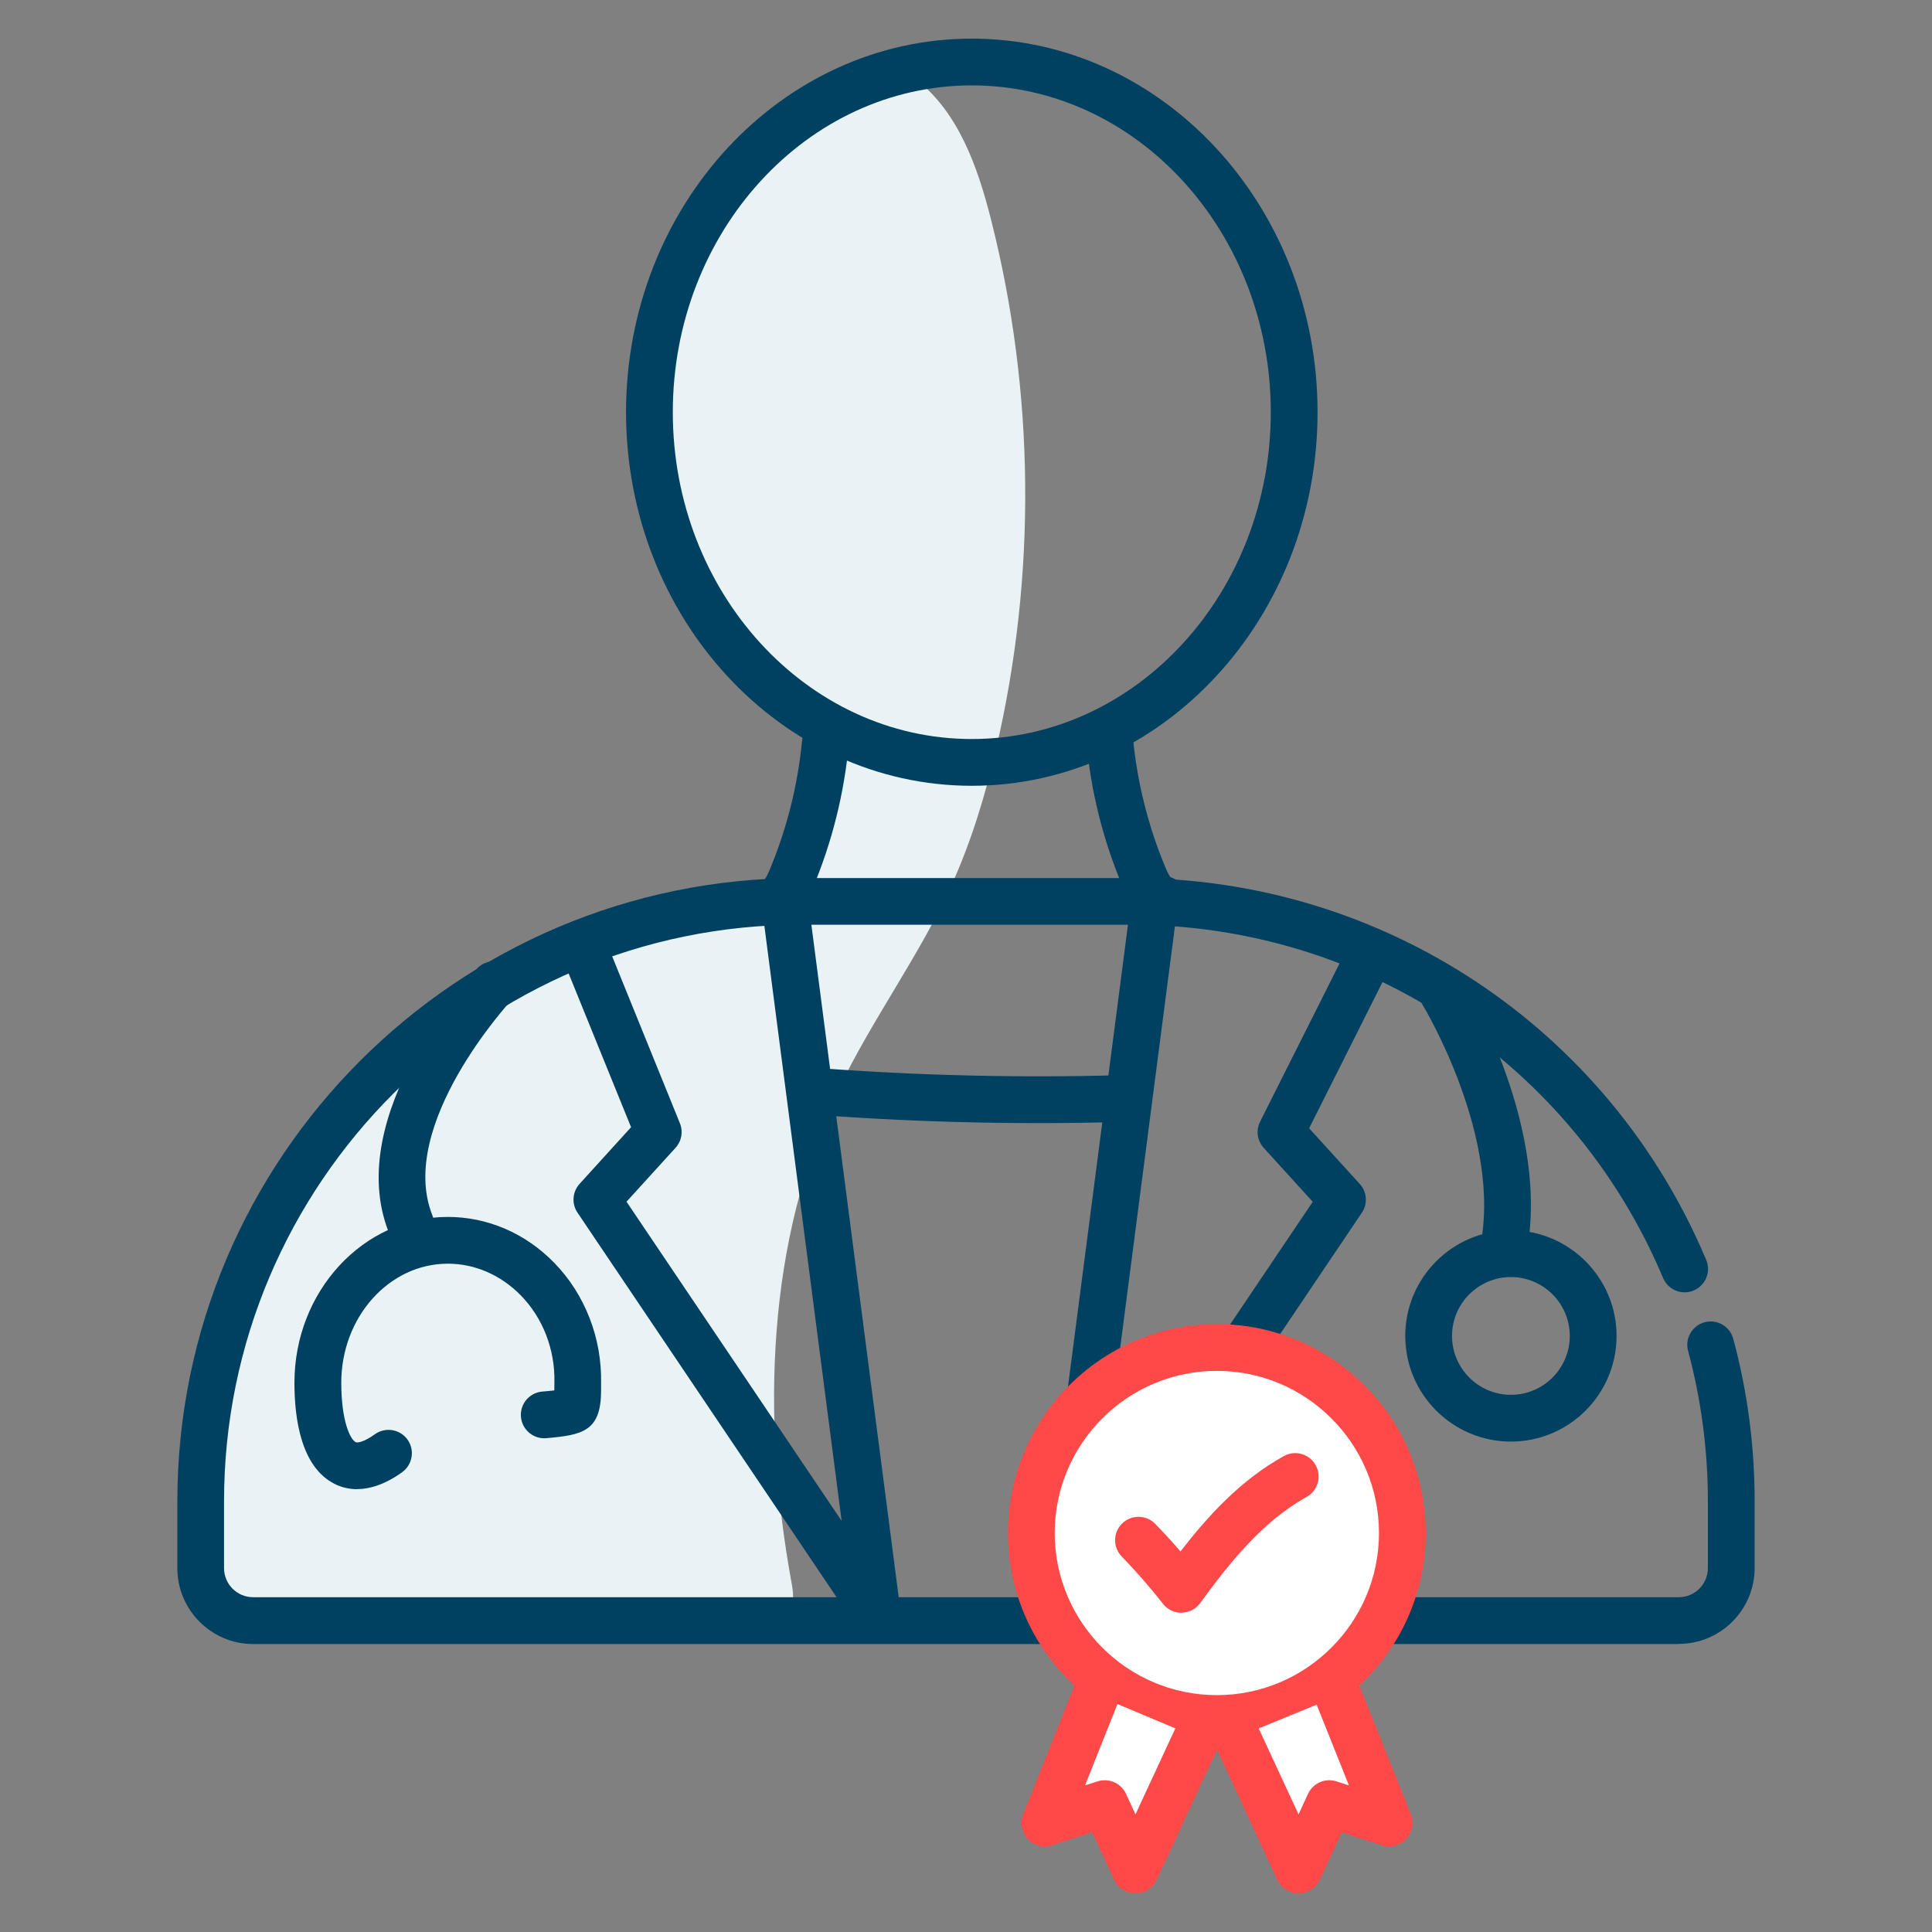 <?xml version="1.0" encoding="UTF-8"?>
<svg id="Layer_1" xmlns="http://www.w3.org/2000/svg" viewBox="0 0 250 250">
  <rect x="0" y="0" width="250" height="250" fill="#808080" stroke="none"/>
  <defs>
    <style>
      .cls-1 {
        fill: #e9f2f4;
      }

      .cls-2 {
        fill: #ff4848;
      }

      .cls-3 {
        fill: #fff;
      }

      .cls-4 {
        fill: #004060;
      }
    </style>
  </defs>
  <path class="cls-1" d="M118.58,10.3c5.46,4.29,7.93,11.31,9.64,18.04,5.69,22.36,5.92,46.08.68,68.54-1.41,6.06-3.23,12.05-5.8,17.71-4.17,9.15-10.26,17.32-14.6,26.39-9.38,19.63-9.97,42.51-6.06,63.91.21,1.14.39,2.45-.35,3.35-.72.87-2,.97-3.13.99-23.65.52-47.32.39-70.96-.39.07-5.79.14-11.59.21-17.38.09-7.06.18-14.19,1.69-21.09,4.16-19.02,18.64-34.28,34.86-45.05,3.2-2.13,6.52-4.14,10.18-5.3,5.03-1.6,10.42-1.52,15.65-2.23,5.23-.71,10.71-2.48,13.89-6.7,2.46-3.26,3.17-7.55,2.98-11.62-.07-1.44-.25-2.92-.99-4.16-.69-1.15-1.78-1.98-2.82-2.83-13.78-11.23-20.96-30.02-18.19-47.58.68-4.28,2.1-8.78,5.54-11.42,2.23-5.56,7.4-14.6,12.42-17.88,5.2-3.4,8.8-4.26,15.15-5.32Z"/>
  <path class="cls-4" d="M125.75,101.68c-24.67,0-44.74-21.68-44.74-48.34S101.08,5,125.75,5s44.74,21.68,44.74,48.34-20.07,48.34-44.74,48.34ZM125.75,11.05c-21.33,0-38.69,18.97-38.69,42.29s17.35,42.29,38.69,42.29,38.69-18.97,38.69-42.29-17.35-42.29-38.69-42.29Z"/>
  <path class="cls-4" d="M217.23,212.74H32.77c-5.42,0-9.82-4.41-9.82-9.82v-8.64c0-44.48,36.19-80.66,80.66-80.66h42.79c32.56,0,61.76,19.39,74.38,49.41.65,1.54-.08,3.31-1.62,3.96-1.54.65-3.31-.08-3.96-1.62-11.68-27.77-38.69-45.71-68.81-45.71h-42.79c-41.14,0-74.61,33.47-74.61,74.61v8.64c0,2.08,1.69,3.77,3.77,3.77h184.47c2.08,0,3.77-1.69,3.77-3.77v-8.64c0-6.6-.86-13.14-2.56-19.46-.44-1.61.52-3.27,2.13-3.71,1.62-.43,3.27.52,3.71,2.13,1.84,6.82,2.77,13.9,2.77,21.03v8.64c0,5.42-4.41,9.82-9.82,9.82Z"/>
  <path class="cls-4" d="M99.91,119.69c-1.32,0-2.53-.87-2.91-2.2-.44-1.56.42-3.18,1.94-3.69.09-.11.3-.4.63-1.19,2.26-5.39,3.68-11.06,4.23-16.88.16-1.66,1.65-2.89,3.3-2.73,1.66.16,2.88,1.63,2.73,3.3-.6,6.43-2.18,12.7-4.67,18.65-.44,1.05-1.6,3.83-4.42,4.63-.28.08-.55.12-.83.12Z"/>
  <path class="cls-4" d="M150.49,119.4c-.27,0-.55-.04-.83-.12-2.81-.8-3.98-3.58-4.42-4.63-2.5-5.95-4.07-12.23-4.67-18.65-.16-1.66,1.06-3.14,2.73-3.3,1.66-.15,3.14,1.06,3.3,2.73.55,5.81,1.97,11.49,4.23,16.88.33.79.54,1.08.63,1.19,1.52.51,2.39,2.13,1.94,3.69-.38,1.33-1.59,2.2-2.91,2.2Z"/>
  <path class="cls-4" d="M113.56,212.17c-.98,0-1.93-.48-2.51-1.34l-36.32-53.91c-.78-1.16-.67-2.69.27-3.73l6.66-7.33-8.51-20.96c-.63-1.55.12-3.31,1.67-3.94,1.55-.63,3.31.12,3.94,1.67l9.22,22.72c.44,1.08.22,2.31-.56,3.17l-6.35,6.98,27.84,41.31-10.08-77.62c-.22-1.66.95-3.17,2.61-3.39,1.66-.21,3.17.95,3.39,2.61l11.73,90.33c.18,1.39-.62,2.72-1.93,3.22-.35.13-.71.2-1.07.2Z"/>
  <path class="cls-4" d="M137.39,212.17c-.36,0-.72-.06-1.07-.2-1.31-.5-2.11-1.83-1.93-3.22l11.73-90.33c.22-1.66,1.72-2.82,3.39-2.61,1.66.22,2.83,1.73,2.61,3.39l-10.08,77.62,27.83-41.31-6.35-6.98c-.84-.93-1.03-2.27-.46-3.39l10.97-21.85c.75-1.49,2.57-2.09,4.06-1.35,1.49.75,2.1,2.57,1.35,4.06l-10.04,20,6.55,7.2c.94,1.03,1.05,2.57.27,3.73l-36.32,53.91c-.58.85-1.53,1.34-2.51,1.34Z"/>
  <path class="cls-4" d="M134.31,145.33c-9.66,0-19.36-.37-28.95-1.09-1.67-.13-2.91-1.58-2.79-3.25.13-1.67,1.57-2.92,3.24-2.79,12.94.98,26.08,1.29,39.06.93,1.64-.03,3.06,1.27,3.11,2.94.05,1.67-1.27,3.06-2.94,3.11-3.57.1-7.15.15-10.74.15Z"/>
  <path class="cls-4" d="M194.43,165.25c-.21,0-.43-.02-.65-.07-1.63-.36-2.67-1.97-2.31-3.6,3.1-14.21-7.27-31.37-7.38-31.54-.87-1.42-.43-3.29,1-4.16,1.42-.87,3.28-.43,4.16.99.48.78,11.76,19.39,8.13,36-.31,1.42-1.56,2.38-2.95,2.38Z"/>
  <path class="cls-4" d="M53.12,161.38c-1.2,0-2.34-.72-2.81-1.91-6.03-15.23,10.67-33.34,11.38-34.11,1.14-1.22,3.06-1.29,4.28-.15,1.22,1.14,1.29,3.05.15,4.28-.15.16-14.8,16.08-10.18,27.75.62,1.55-.15,3.31-1.7,3.93-.37.14-.74.21-1.11.21Z"/>
  <path class="cls-4" d="M195.51,186.54c-7.54,0-13.67-6.13-13.67-13.67s6.13-13.67,13.67-13.67,13.67,6.13,13.67,13.67-6.13,13.67-13.67,13.67ZM195.51,165.25c-4.2,0-7.62,3.42-7.62,7.62s3.42,7.62,7.62,7.62,7.62-3.42,7.62-7.62-3.42-7.62-7.62-7.62Z"/>
  <path class="cls-4" d="M46.21,192.7c-1.2,0-2.19-.31-2.96-.71-4.26-2.18-5.15-8.31-5.15-13.06,0-11.83,8.9-21.46,19.84-21.46,5.14,0,10.03,2.1,13.76,5.92,3.99,4.08,6.2,9.76,6.08,15.61,0,.37,0,.71,0,1-.02,5.23-2.44,5.69-7.09,6.1-1.65.15-3.13-1.08-3.28-2.75-.15-1.66,1.08-3.13,2.75-3.28.49-.04,1.07-.09,1.57-.15,0-.32,0-.67.01-1.06.09-4.23-1.49-8.32-4.35-11.24-2.59-2.64-5.94-4.1-9.44-4.1-7.6,0-13.79,6.91-13.79,15.41,0,4.9,1.14,7.31,1.86,7.68.25.13,1.12-.03,2.49-1.02,1.36-.97,3.25-.66,4.22.69.97,1.36.66,3.25-.69,4.22-2.29,1.64-4.24,2.19-5.83,2.19Z"/>
  <g>
    <g>
      <circle class="cls-3" cx="157.46" cy="198.37" r="24"/>
      <path class="cls-2" d="M157.46,225.4c-14.9,0-27.03-12.12-27.03-27.03s12.13-27.03,27.03-27.03,27.03,12.12,27.03,27.03-12.12,27.03-27.03,27.03ZM157.46,177.39c-11.57,0-20.98,9.41-20.98,20.98s9.41,20.98,20.98,20.98,20.98-9.41,20.98-20.98-9.41-20.98-20.98-20.98Z"/>
    </g>
    <path class="cls-2" d="M152.87,208.69c-.93,0-1.81-.43-2.38-1.16-1.66-2.12-3.46-4.18-5.34-6.12-1.16-1.2-1.14-3.11.06-4.28,1.2-1.16,3.11-1.14,4.28.06,1.12,1.15,2.21,2.34,3.26,3.57,3.55-4.59,7.8-9.26,13.39-12.35,1.46-.81,3.3-.28,4.11,1.19.81,1.46.28,3.3-1.19,4.11-5.79,3.2-10.14,8.77-13.76,13.73-.56.77-1.44,1.23-2.39,1.24-.02,0-.04,0-.05,0Z"/>
    <g>
      <polyline class="cls-3" points="141.8 219.33 135.19 235.9 142.93 233.39 146.91 241.97 154.86 224.81"/>
      <path class="cls-2" d="M146.91,245h0c-1.18,0-2.25-.68-2.74-1.75l-2.85-6.15-5.19,1.68c-1.11.36-2.34.05-3.14-.81-.8-.86-1.04-2.1-.6-3.19l6.61-16.58c.62-1.55,2.38-2.31,3.93-1.69,1.55.62,2.31,2.38,1.69,3.93l-4.22,10.59,1.62-.52c1.46-.47,3.04.22,3.68,1.61l1.23,2.66,5.21-11.24c.7-1.52,2.5-2.18,4.02-1.47,1.52.7,2.18,2.5,1.47,4.02l-7.95,17.16c-.5,1.07-1.57,1.75-2.74,1.75Z"/>
    </g>
    <g>
      <polyline class="cls-3" points="173.16 219.44 179.74 235.9 171.99 233.39 168.02 241.97 160.06 224.81"/>
      <path class="cls-2" d="M168.02,245h0c-1.18,0-2.25-.68-2.74-1.75l-7.95-17.16c-.7-1.52-.04-3.31,1.47-4.02,1.52-.7,3.31-.04,4.02,1.47l5.21,11.24,1.23-2.66c.64-1.39,2.22-2.08,3.68-1.61l1.61.52-4.19-10.48c-.62-1.55.14-3.31,1.69-3.93,1.55-.62,3.31.14,3.93,1.69l6.58,16.47c.44,1.09.2,2.33-.6,3.19-.8.86-2.03,1.17-3.14.81l-5.19-1.68-2.85,6.15c-.5,1.07-1.57,1.75-2.74,1.75Z"/>
    </g>
  </g>
</svg>